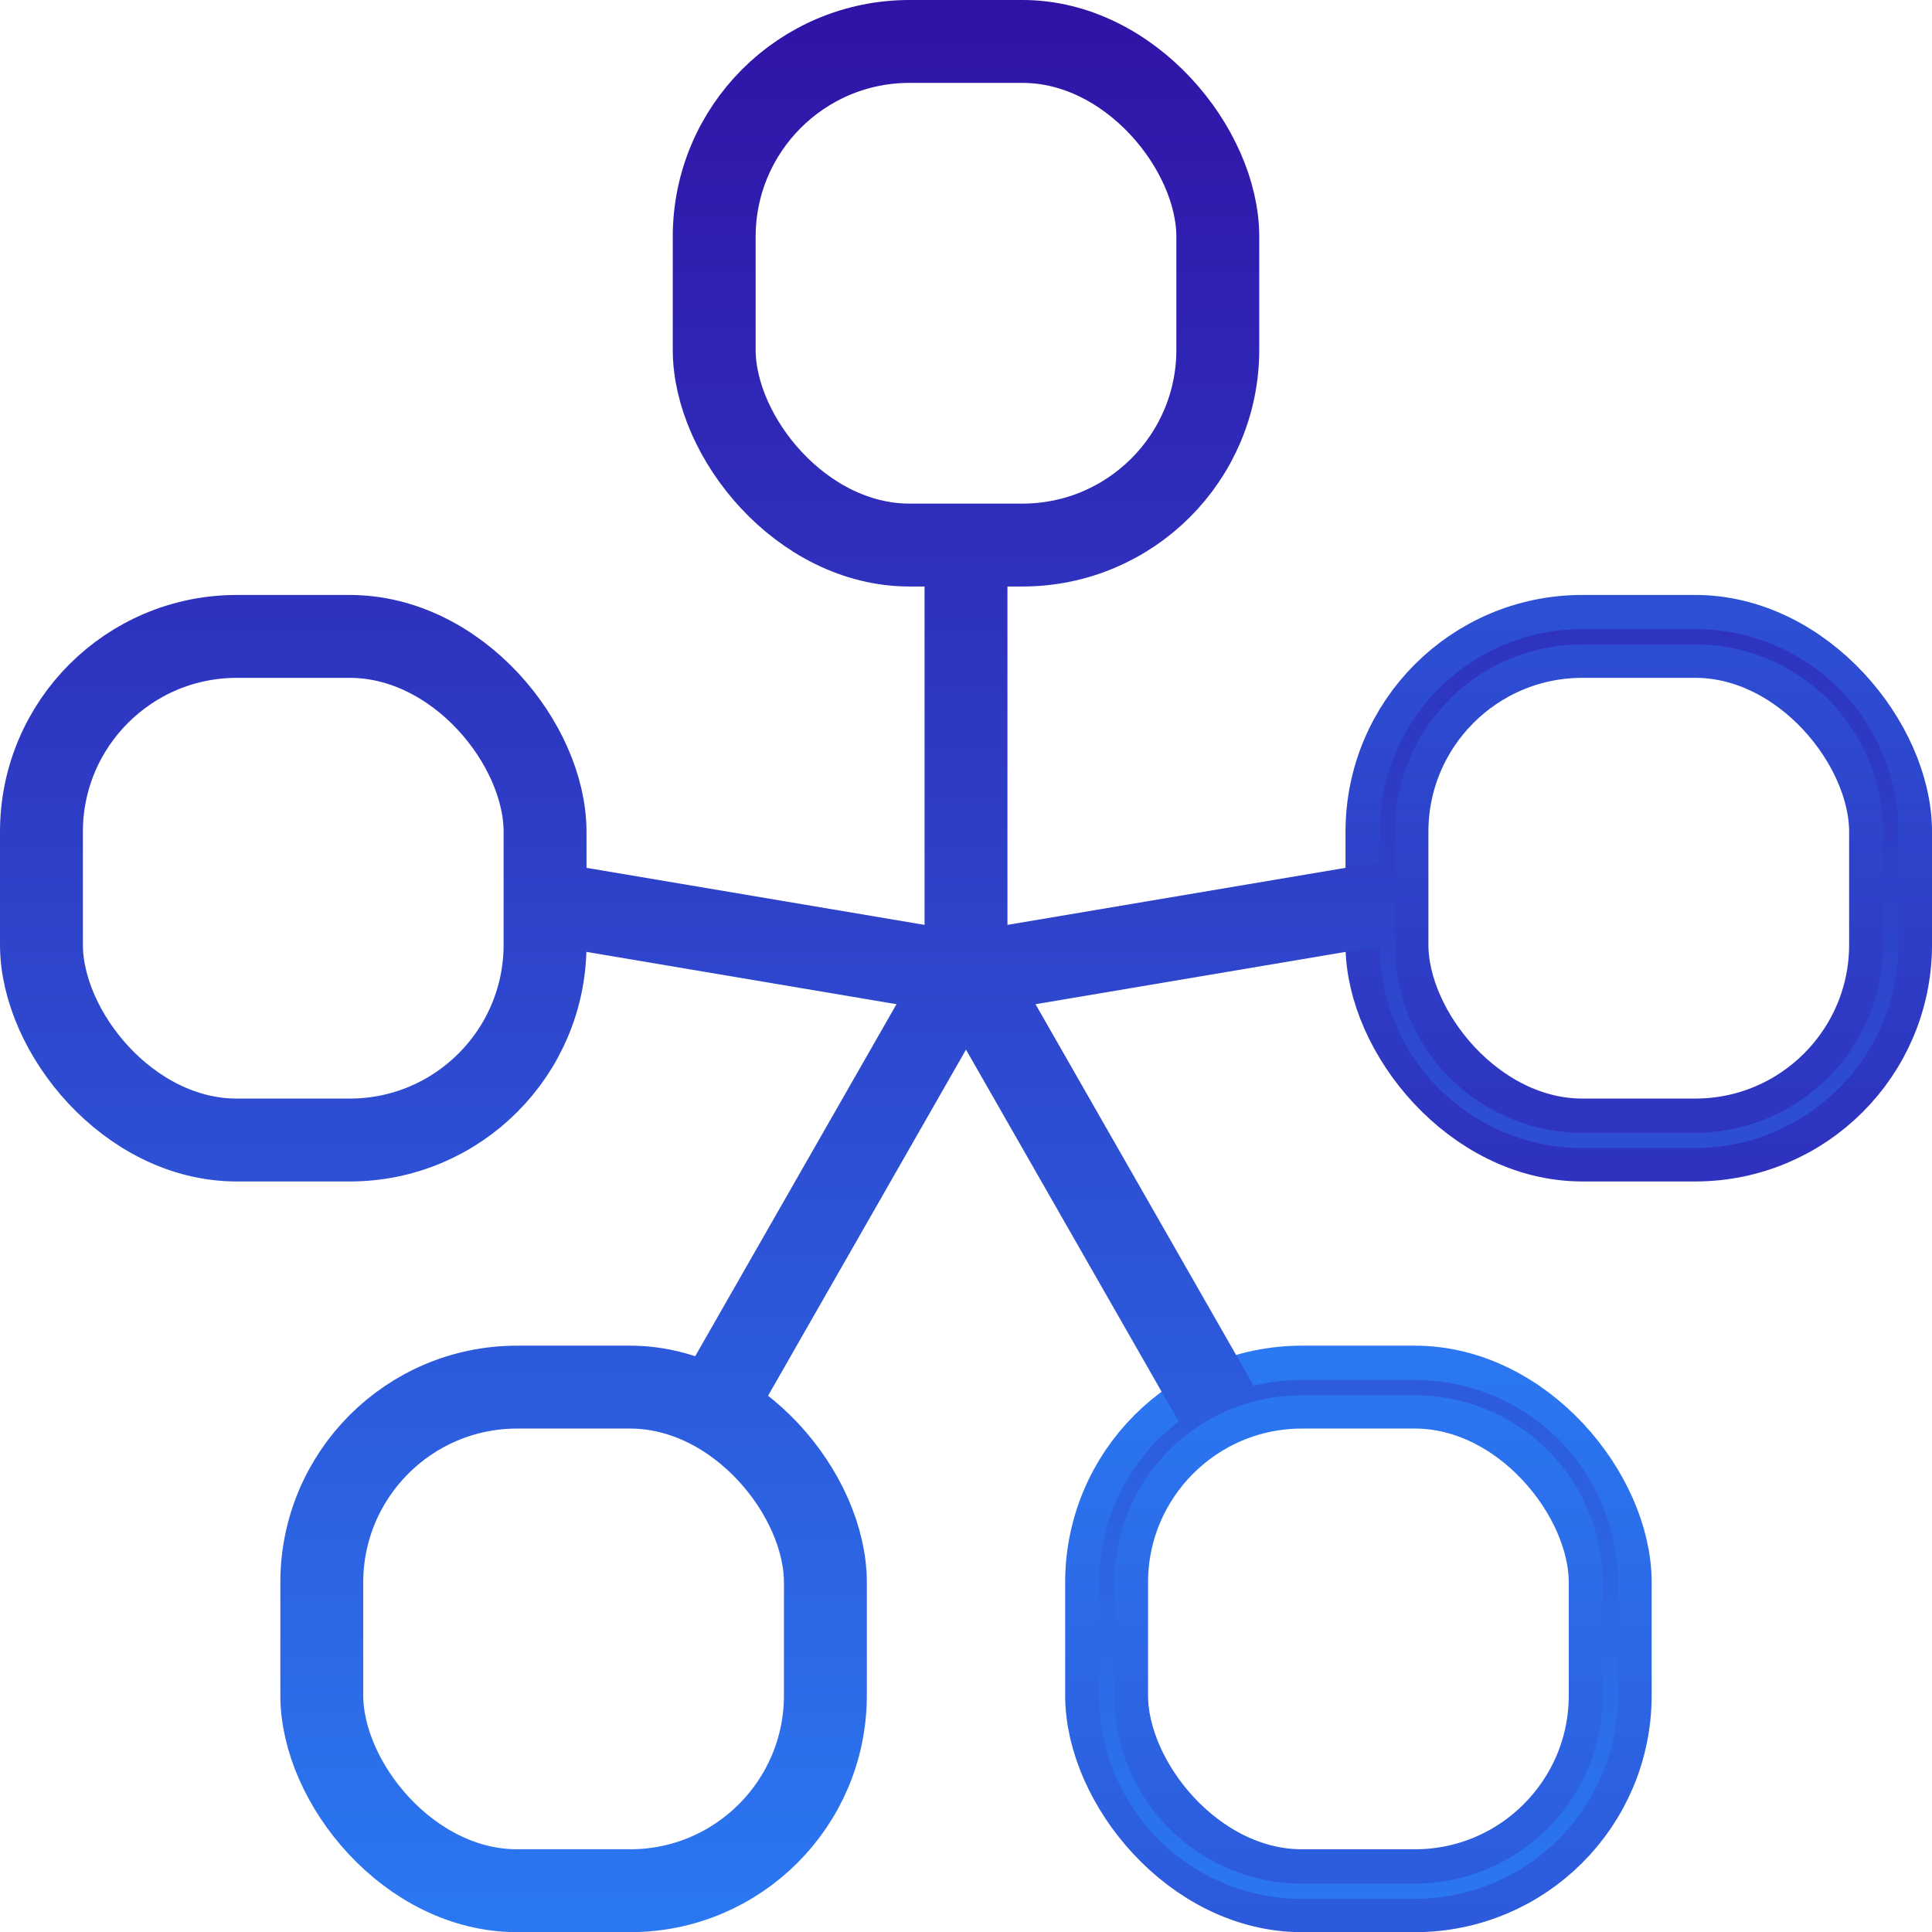 <svg xmlns="http://www.w3.org/2000/svg" viewBox="0 0 126.515 126.526">
  <linearGradient id="gradient-y" x1="0%" y1="0%" x2="0%" y2="100%" gradientUnits="userSpaceOnUse">
    <stop offset="0" stop-color="#3012a6"></stop>
    <stop offset="1" stop-color="#2b78f2"></stop>
  </linearGradient>
  <style type="text/css">
    path,
    line,
    rect, circle, polyline {
      stroke: url(#gradient-y);
    }
  </style>
    <g>
    <g>
      <rect x="2.714" y="41.675" width="32.978" height="32.978" rx="12.791" fill="none" stroke="#000" stroke-miterlimit="10" stroke-width="5.428"/>
      <rect x="21.072" y="90.834" width="32.978" height="32.978" rx="12.791" fill="none" stroke="#000" stroke-miterlimit="10" stroke-width="5.428"/>
      <rect x="46.769" y="2.714" width="32.978" height="32.978" rx="12.791" fill="none" stroke="#000" stroke-miterlimit="10" stroke-width="5.428"/>
      <line x1="35.692" y1="59.124" x2="63.258" y2="63.775" fill="none" stroke="#000" stroke-miterlimit="10" stroke-width="5.428"/>
      <rect x="90.823" y="41.675" width="32.978" height="32.978" rx="12.791" transform="translate(214.625 116.327) rotate(-180)" fill="none" stroke="#000" stroke-miterlimit="10" stroke-width="5.428"/>
      <line x1="90.823" y1="59.124" x2="63.258" y2="63.775" fill="none" stroke="#000" stroke-miterlimit="10" stroke-width="5.428"/>
      <line x1="63.258" y1="63.266" x2="46.769" y2="92.099" fill="none" stroke="#000" stroke-miterlimit="10" stroke-width="5.428"/>
      <rect x="72.465" y="90.834" width="32.978" height="32.978" rx="12.791" transform="translate(177.908 214.646) rotate(-180)" fill="none" stroke="#000" stroke-miterlimit="10" stroke-width="5.428"/>
      <line x1="63.258" y1="63.266" x2="79.746" y2="92.099" fill="none" stroke="#000" stroke-miterlimit="10" stroke-width="5.428"/>
      <line x1="63.258" y1="36.602" x2="63.258" y2="63.266" fill="none" stroke="#000" stroke-miterlimit="10" stroke-width="5.428"/>
    </g>
    <g>
      <path d="M22.9,74.679H15.527a12.789,12.789,0,0,1-12.8-12.8V54.505a12.76,12.76,0,0,1,12.8-12.8H22.9a12.789,12.789,0,0,1,12.8,12.8v7.373A12.818,12.818,0,0,1,22.9,74.679Z" fill="#fff" fill-opacity="0"/>
      <path d="M54.065,103.627v7.419a12.817,12.817,0,0,1-12.8,12.8H33.846a12.779,12.779,0,0,1-12.755-12.8v-7.419A12.74,12.74,0,0,1,33.846,90.872h7.419A12.779,12.779,0,0,1,54.065,103.627Z" fill="#fff" fill-opacity="0"/>
      <path d="M66.957,35.734H59.538a12.779,12.779,0,0,1-12.755-12.8V15.515a12.779,12.779,0,0,1,12.755-12.8h7.419a12.817,12.817,0,0,1,12.8,12.8v7.418A12.818,12.818,0,0,1,66.957,35.734Z" fill="#fff" fill-opacity="0"/>
      <path d="M105.45,103.627v7.419a12.818,12.818,0,0,1-12.8,12.8H85.276a12.788,12.788,0,0,1-12.8-12.8v-7.419a12.75,12.75,0,0,1,12.8-12.755h7.373A12.779,12.779,0,0,1,105.45,103.627Z" fill="#fff" fill-opacity="0"/>
      <path d="M123.814,54.505v7.373a12.819,12.819,0,0,1-12.8,12.8H103.6a12.779,12.779,0,0,1-12.755-12.8V54.505A12.751,12.751,0,0,1,103.6,41.7h7.418A12.79,12.79,0,0,1,123.814,54.505Z" fill="#fff" fill-opacity="0"/>
    </g>
  </g>
</svg>
